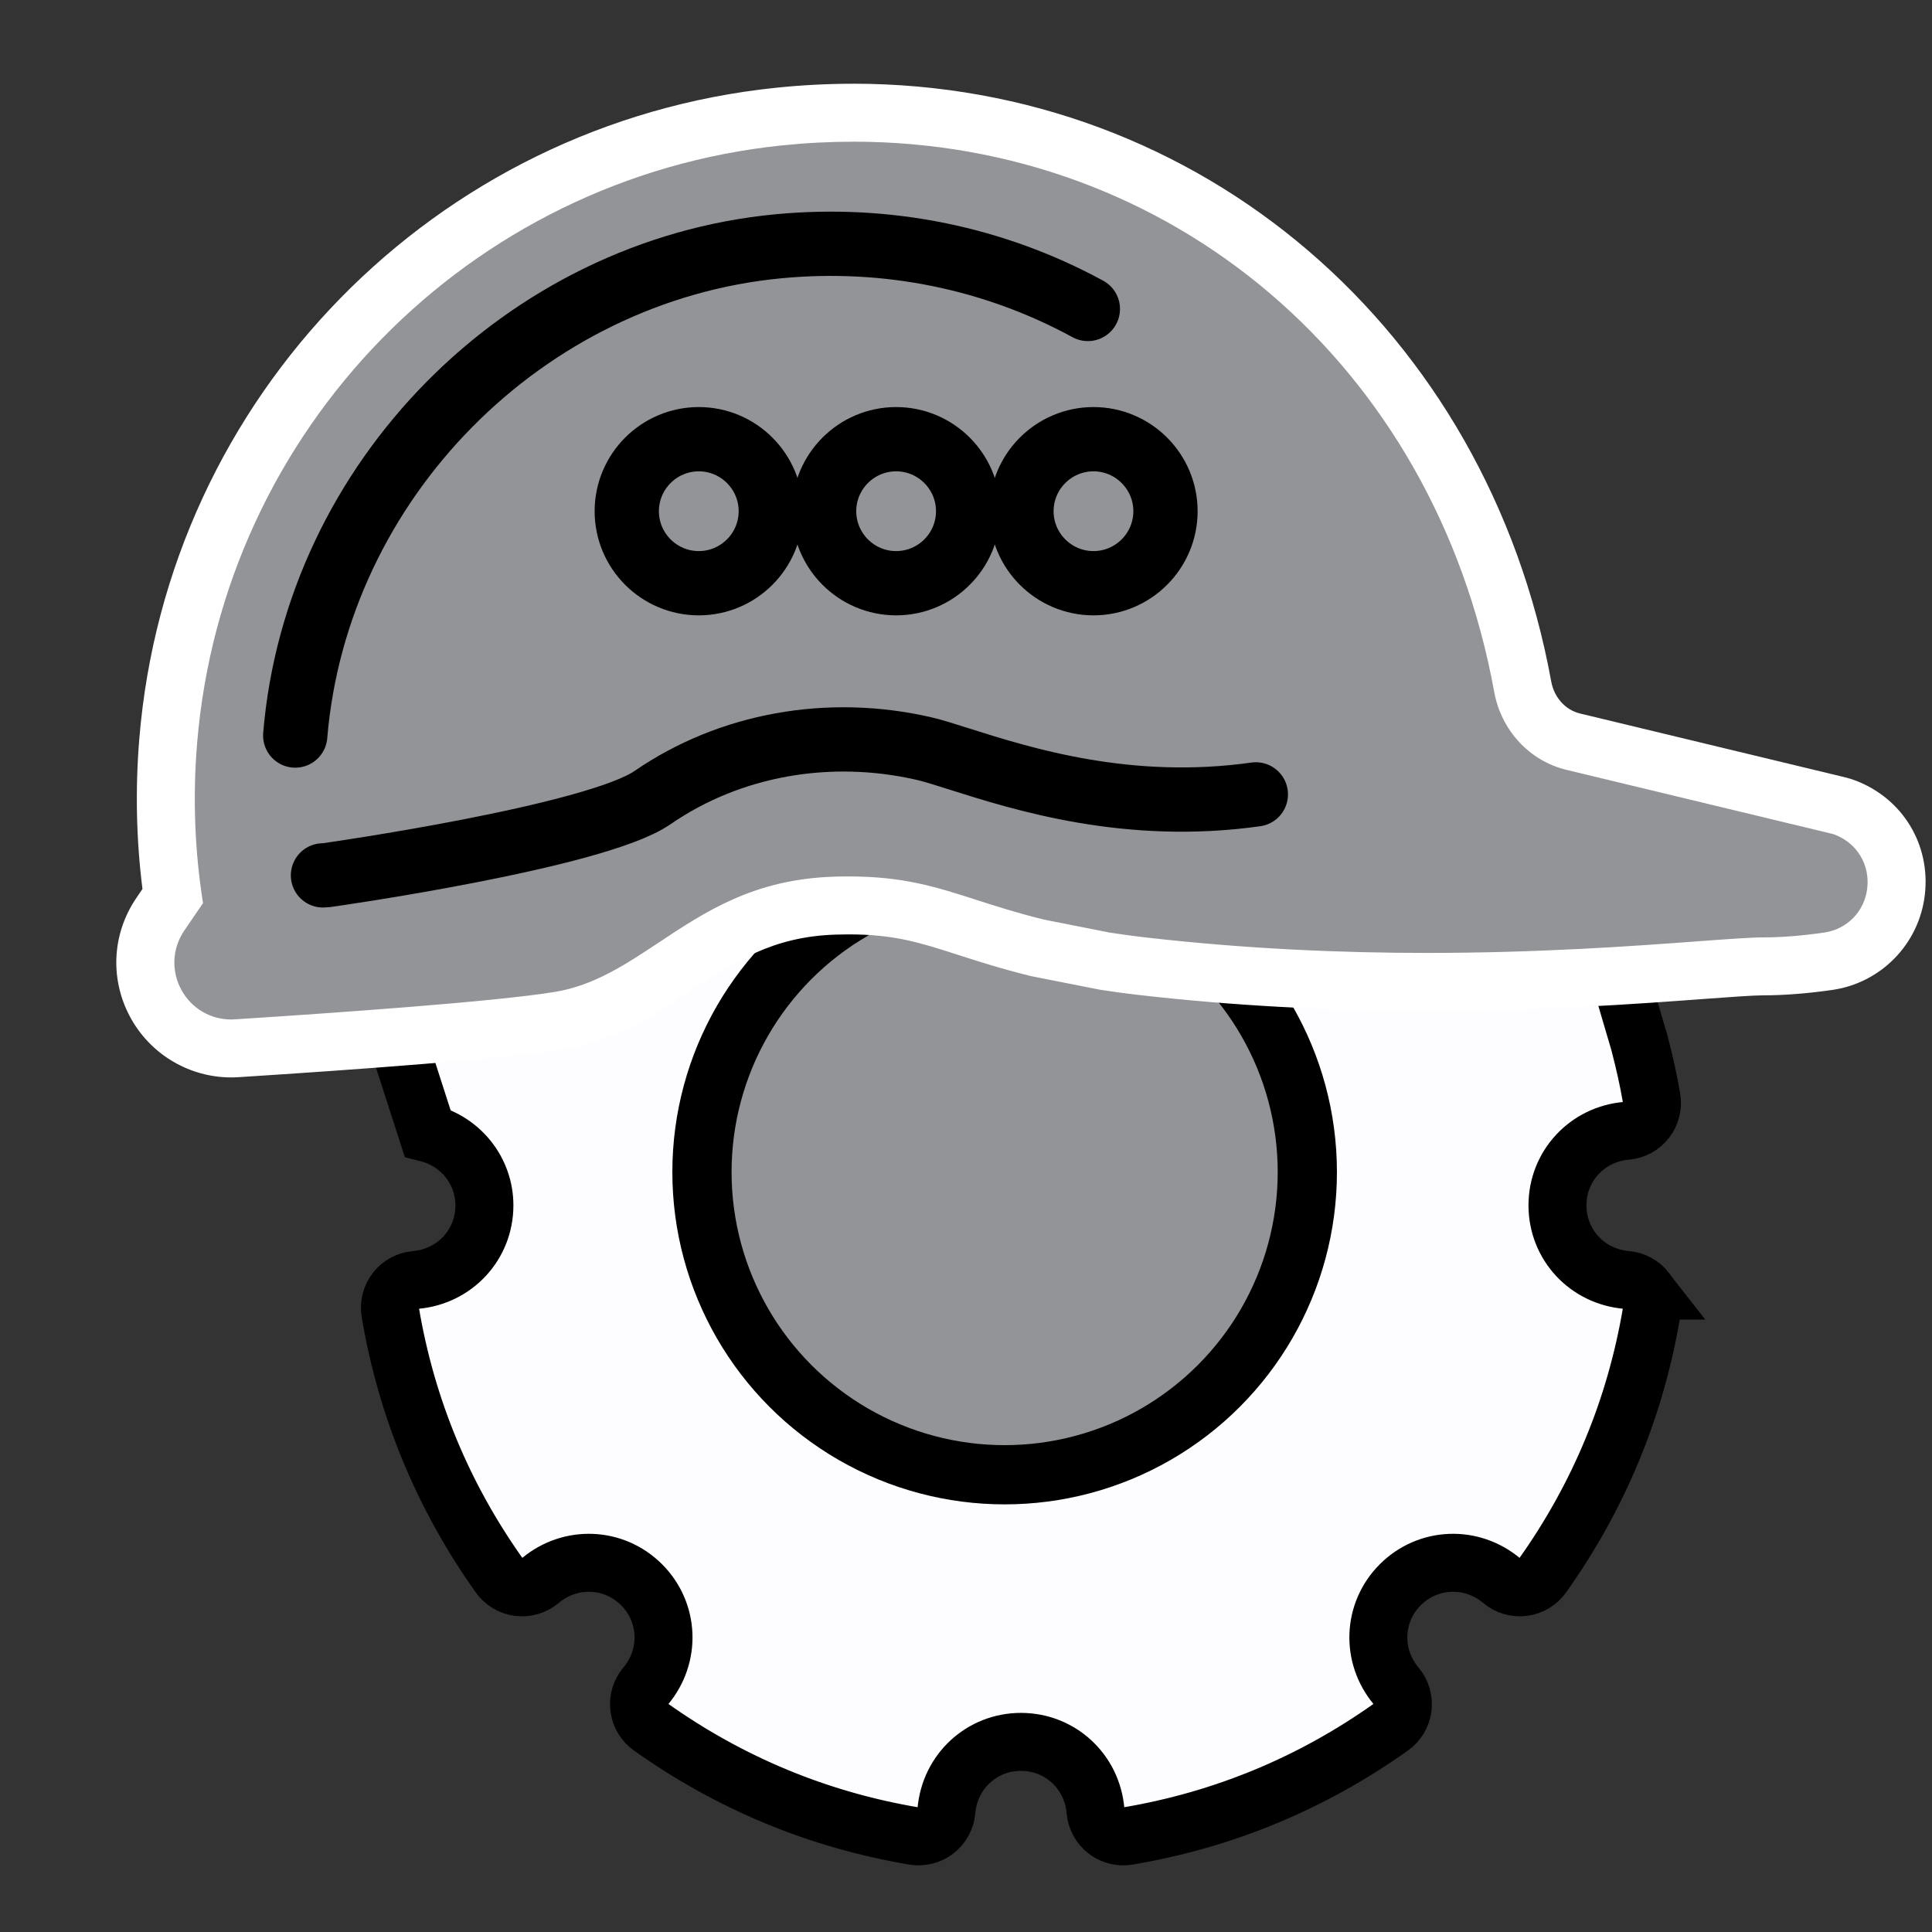 <svg xmlns="http://www.w3.org/2000/svg" xmlns:svgjs="http://svgjs.com/svgjs" xmlns:xlink="http://www.w3.org/1999/xlink" width="288" height="288"><rect width="100%" height="100%" fill="#333333" stroke="none"/><svg xmlns="http://www.w3.org/2000/svg" xmlns:svgjs="http://svgjs.com/svgjs" xmlns:xlink="http://www.w3.org/1999/xlink" width="288" height="288" viewBox="0 0 288 288"><svg xmlns="http://www.w3.org/2000/svg" width="288" height="288" viewBox="0 0 150 150"><path fill="#fdfdff" stroke="#000" stroke-miterlimit="10" stroke-width="4.5" d="M41.5,74.5s12-6,13-6,9-3,9-3c0,0,27,5,29,5h27l5,1,2.782,9.458c.414,1.58,.725,2.993,.948,4.322,.1,.596-.054,1.207-.426,1.685-.37,.477-.924,.779-1.525,.829-3.055,.259-5.358,2.748-5.358,5.79s2.303,5.531,5.358,5.79c.603,.052,1.156,.353,1.526,.83l-.001-0c.37,.478,.523,1.089,.424,1.686-1.249,7.416-4.098,14.293-8.47,20.441-.351,.493-.891,.816-1.492,.892-.597,.076-1.203-.102-1.667-.493-2.341-1.974-5.729-1.84-7.88,.307-2.15,2.15-2.281,5.538-.306,7.88,.389,.463,.567,1.067,.491,1.667s-.4,1.14-.893,1.491c-6.149,4.372-13.026,7.222-20.441,8.47-.12,.02-.239,.03-.359,.03-.476,0-.943-.158-1.325-.454-.479-.37-.779-.924-.832-1.526-.255-3.054-2.743-5.357-5.787-5.357-3.042,0-5.531,2.303-5.789,5.358-.052,.603-.352,1.156-.832,1.526-.477,.37-1.09,.523-1.685,.424-7.414-1.249-14.29-4.098-20.441-8.47-.493-.351-.817-.891-.893-1.491s.102-1.204,.491-1.667c1.975-2.344,1.844-5.73-.306-7.88-2.15-2.149-5.537-2.281-7.88-.307-.462,.39-1.066,.57-1.667,.493-.6-.076-1.141-.4-1.492-.892-4.372-6.147-7.221-13.024-8.47-20.441-.1-.596,.054-1.207,.424-1.686,.37-.477,.924-.778,1.526-.829,3.055-.259,5.358-2.748,5.358-5.79,0-2.652-1.817-4.961-4.417-5.615l-3.696-11.47,12-2" class="colorbcbdc1 svgShape colorStroke000 svgStroke colorfdfdff"/><circle cx="78" cy="91" r="23.5" fill="#939498" stroke="#000" stroke-linejoin="round" stroke-width="4.598" class="colored192d svgShape colorStroke000 svgStroke color5b706f"/><path fill="#939498" d="M17.944,81.4c-2.382,0-4.597-1.288-5.778-3.362-1.271-2.229-1.163-4.933,.281-7.056l.958-1.405c-.562-3.959-.679-8.003-.347-12.034C15.147,32.068,35.096,11.673,60.49,9.048c1.918-.197,3.854-.298,5.756-.298,25.819,0,47.193,18.329,51.979,44.572,.384,2.107,1.922,3.78,3.919,4.262l20.59,4.957c.191,.045,.394,.109,.587,.186,2.65,1.038,4.217,3.648,3.887,6.491-.327,2.832-2.442,5.009-5.264,5.415-1.837,.263-3.529,.396-5.03,.396-.892,0-2.739,.137-4.879,.294-4.934,.364-12.348,.911-21.241,.911h-.003c-7.682,0-15.17-.415-22.257-1.234-.975-.113-1.872-.24-2.735-.373l-5.292-1.047c-2.188-.539-3.981-1.117-5.421-1.581-3.07-.988-5.289-1.703-9.201-1.703-.353,0-.717,.006-1.096,.019-5.525,.181-8.853,2.387-12.375,4.722-2.681,1.777-5.443,3.608-8.924,4.188-4.729,.787-17.763,1.692-25.112,2.162-.152,.01-.291,.014-.433,.014Z" class="color929397 svgShape color5b706f"/><path fill="#fff" d="M66.246,11c24.627,.001,45.116,17.225,49.765,42.725,.544,2.985,2.744,5.357,5.606,6.046l20.591,4.957c.096,.023,.19,.052,.282,.089h-.001c1.696,.664,2.695,2.327,2.484,4.14-.208,1.803-1.555,3.189-3.349,3.448-1.723,.248-3.307,.374-4.71,.374-.975,0-2.774,.133-5.051,.301-4.916,.363-12.247,.905-21.073,.905-6.622,0-14.086-.305-21.997-1.22-.945-.11-1.814-.232-2.652-.362l-5.096-1.007c-2.078-.512-3.767-1.054-5.269-1.538-3.116-1.003-5.634-1.811-9.889-1.811-.376,0-.766,.006-1.17,.019-6.167,.202-9.921,2.691-13.55,5.098-2.591,1.718-5.037,3.34-8.046,3.841-4.639,.773-17.583,1.67-24.887,2.137-.098,.006-.193,.01-.289,.01-1.585,0-3.03-.835-3.824-2.227-.842-1.478-.771-3.269,.187-4.675l1.454-2.133c-.647-4.065-.803-8.229-.46-12.388,2.001-24.396,21.103-43.927,45.421-46.441,1.861-.192,3.703-.286,5.524-.286m0-4.5h-0c-1.978,0-3.991,.104-5.985,.31C33.788,9.546,12.994,30.805,10.816,57.359c-.321,3.899-.239,7.814,.245,11.662l-.472,.692c-1.934,2.839-2.078,6.455-.378,9.438,1.582,2.775,4.545,4.499,7.733,4.499,.188,0,.374-.006,.564-.018,9.04-.577,20.765-1.425,25.352-2.189,3.952-.658,6.918-2.624,9.786-4.525,3.398-2.253,6.326-4.195,11.218-4.355,.352-.011,.693-.017,1.023-.017,3.558-0,5.528,.634,8.51,1.594,1.478,.476,3.319,1.07,5.573,1.624l.101,.025,.102,.02,5.096,1.007,.092,.018,.092,.014c1.011,.156,1.908,.279,2.822,.385,7.174,.829,14.749,1.25,22.515,1.25,8.983,0,16.449-.551,21.389-.916l.079-.006c2.069-.152,3.855-.284,4.656-.284,1.613,0,3.413-.141,5.35-.419,3.788-.545,6.74-3.582,7.179-7.385,.449-3.863-1.677-7.413-5.293-8.838-.296-.118-.604-.215-.916-.289l-20.564-4.951c-1.131-.272-2.007-1.245-2.232-2.477-4.983-27.328-27.27-46.416-54.192-46.419h0Z" class="color000 svgShape colorfff"/><path fill="none" stroke="#000" stroke-linecap="round" stroke-linejoin="round" stroke-width="4.99" d="M22.921 57.107l0-.001c1.645-19.785 17.781-36.117 37.533-37.987 8.393-.796 16.698.887 24.007 4.868M97.503 61.676c-9.93 1.403-18.115-1.192-23.007-2.742-1.103-.35-2.057-.652-2.729-.808-7.416-1.715-15.109-.331-21.112 3.804-4.435 3.055-25.14 5.999-25.337 6.021-.082.01-.162.013-.243.013" class="colorStroke000 svgStroke"/><path fill="#939498" stroke="#000" stroke-linejoin="round" stroke-width="4.99" d="M48.662 39.69c0 3.084 2.509 5.591 5.591 5.591 3.084 0 5.591-2.509 5.591-5.591 0-3.084-2.509-5.591-5.591-5.591s-5.591 2.508-5.591 5.591h0zM63.984 39.69c0 3.084 2.509 5.591 5.591 5.591 3.084 0 5.591-2.509 5.591-5.591 0-3.084-2.509-5.591-5.591-5.591s-5.591 2.508-5.591 5.591h0zM79.306 39.69c0 3.084 2.509 5.591 5.591 5.591 3.084 0 5.591-2.509 5.591-5.591 0-3.084-2.509-5.591-5.591-5.591s-5.591 2.508-5.591 5.591h0z" class="colored192d svgShape colorStroke000 svgStroke color5b706f"/></svg></svg></svg>